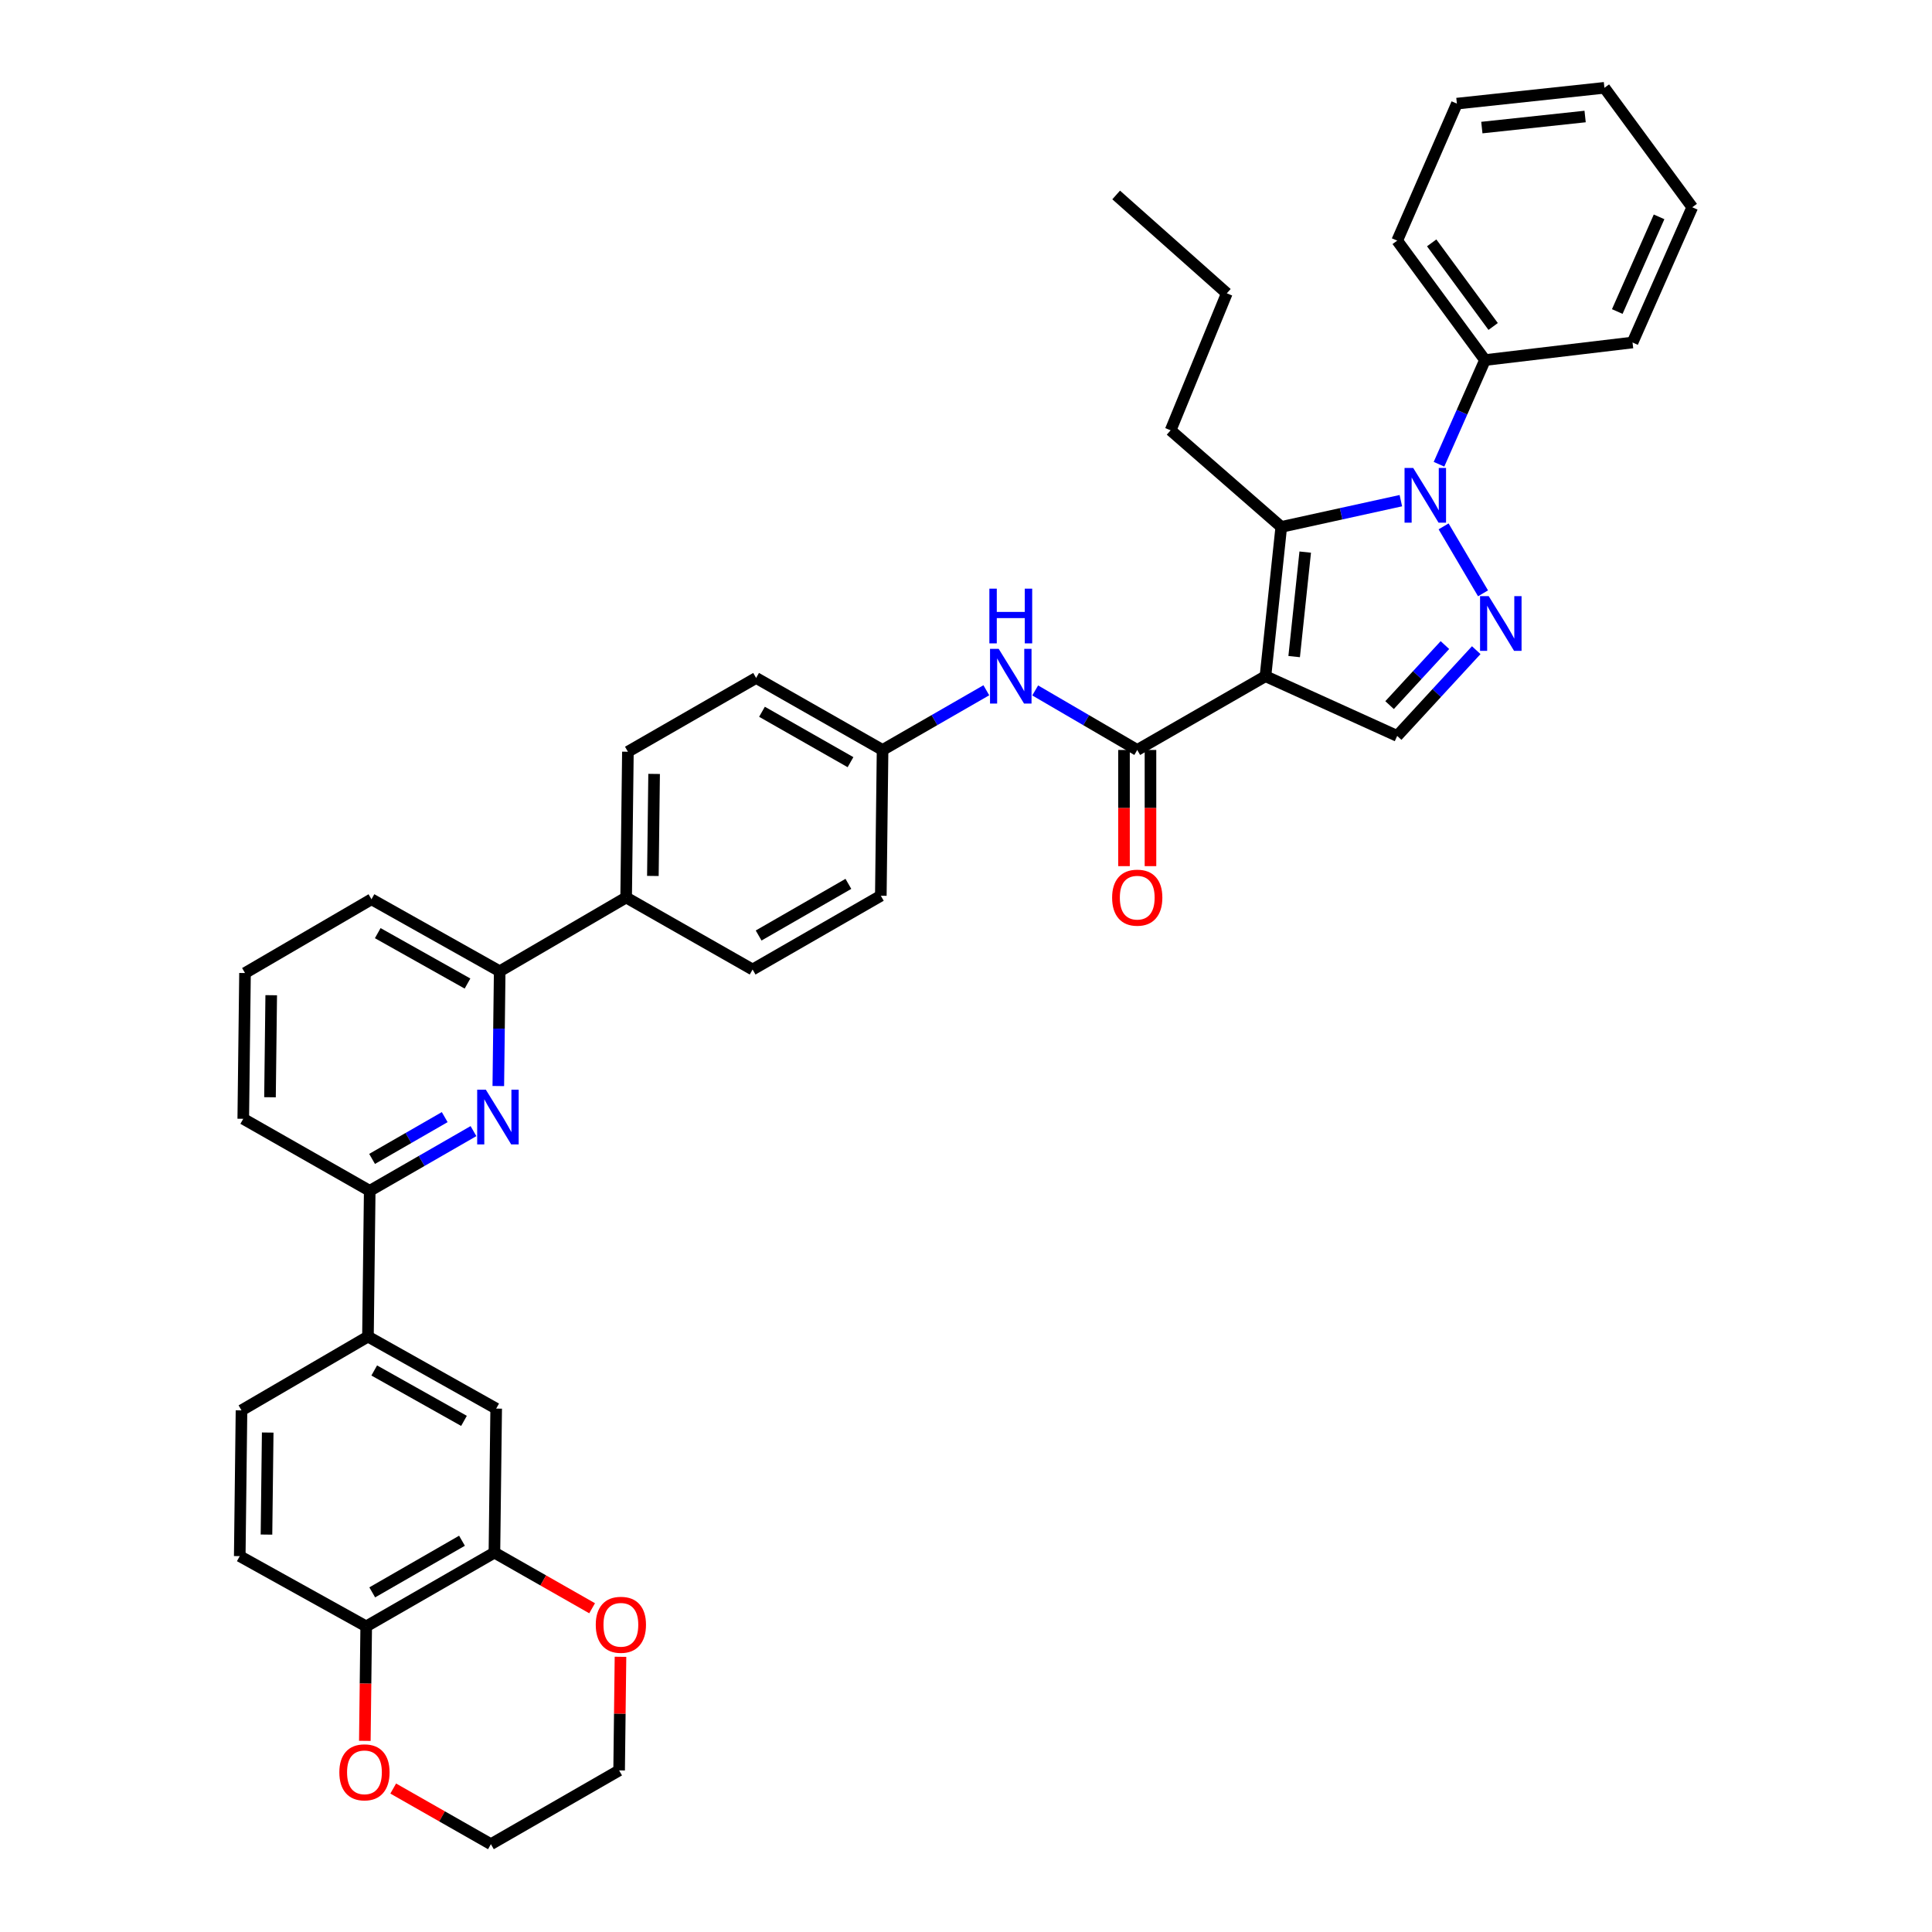 <?xml version='1.0' encoding='iso-8859-1'?>
<svg version='1.1' baseProfile='full'
              xmlns='http://www.w3.org/2000/svg'
                      xmlns:rdkit='http://www.rdkit.org/xml'
                      xmlns:xlink='http://www.w3.org/1999/xlink'
                  xml:space='preserve'
width='1000px' height='1000px' viewBox='0 0 1000 1000'>
<!-- END OF HEADER -->
<rect style='opacity:1.0;fill:#FFFFFF;stroke:none' width='1000' height='1000' x='0' y='0'> </rect>
<path class='bond-0' d='M 535.813,357.37 L 562.223,372.775' style='fill:none;fill-rule:evenodd;stroke:#0000FF;stroke-width:6px;stroke-linecap:butt;stroke-linejoin:miter;stroke-opacity:1' />
<path class='bond-0' d='M 562.223,372.775 L 588.633,388.181' style='fill:none;fill-rule:evenodd;stroke:#000000;stroke-width:6px;stroke-linecap:butt;stroke-linejoin:miter;stroke-opacity:1' />
<path class='bond-1' d='M 510.524,357.28 L 483.671,372.731' style='fill:none;fill-rule:evenodd;stroke:#0000FF;stroke-width:6px;stroke-linecap:butt;stroke-linejoin:miter;stroke-opacity:1' />
<path class='bond-1' d='M 483.671,372.731 L 456.818,388.181' style='fill:none;fill-rule:evenodd;stroke:#000000;stroke-width:6px;stroke-linecap:butt;stroke-linejoin:miter;stroke-opacity:1' />
<path class='bond-2' d='M 581.782,388.181 L 581.782,418.248' style='fill:none;fill-rule:evenodd;stroke:#000000;stroke-width:6px;stroke-linecap:butt;stroke-linejoin:miter;stroke-opacity:1' />
<path class='bond-2' d='M 581.782,418.248 L 581.782,448.315' style='fill:none;fill-rule:evenodd;stroke:#FF0000;stroke-width:6px;stroke-linecap:butt;stroke-linejoin:miter;stroke-opacity:1' />
<path class='bond-2' d='M 595.484,388.181 L 595.484,418.248' style='fill:none;fill-rule:evenodd;stroke:#000000;stroke-width:6px;stroke-linecap:butt;stroke-linejoin:miter;stroke-opacity:1' />
<path class='bond-2' d='M 595.484,418.248 L 595.484,448.315' style='fill:none;fill-rule:evenodd;stroke:#FF0000;stroke-width:6px;stroke-linecap:butt;stroke-linejoin:miter;stroke-opacity:1' />
<path class='bond-3' d='M 588.633,388.181 L 655.001,350' style='fill:none;fill-rule:evenodd;stroke:#000000;stroke-width:6px;stroke-linecap:butt;stroke-linejoin:miter;stroke-opacity:1' />
<path class='bond-4' d='M 192.273,465.457 L 258.641,502.725' style='fill:none;fill-rule:evenodd;stroke:#000000;stroke-width:6px;stroke-linecap:butt;stroke-linejoin:miter;stroke-opacity:1' />
<path class='bond-4' d='M 195.52,482.994 L 241.978,509.082' style='fill:none;fill-rule:evenodd;stroke:#000000;stroke-width:6px;stroke-linecap:butt;stroke-linejoin:miter;stroke-opacity:1' />
<path class='bond-5' d='M 192.273,465.457 L 126.818,503.638' style='fill:none;fill-rule:evenodd;stroke:#000000;stroke-width:6px;stroke-linecap:butt;stroke-linejoin:miter;stroke-opacity:1' />
<path class='bond-6' d='M 258.641,502.725 L 258.282,532.43' style='fill:none;fill-rule:evenodd;stroke:#000000;stroke-width:6px;stroke-linecap:butt;stroke-linejoin:miter;stroke-opacity:1' />
<path class='bond-6' d='M 258.282,532.43 L 257.922,562.135' style='fill:none;fill-rule:evenodd;stroke:#0000FF;stroke-width:6px;stroke-linecap:butt;stroke-linejoin:miter;stroke-opacity:1' />
<path class='bond-7' d='M 258.641,502.725 L 324.089,464.544' style='fill:none;fill-rule:evenodd;stroke:#000000;stroke-width:6px;stroke-linecap:butt;stroke-linejoin:miter;stroke-opacity:1' />
<path class='bond-8' d='M 245.074,585.463 L 218.221,600.913' style='fill:none;fill-rule:evenodd;stroke:#0000FF;stroke-width:6px;stroke-linecap:butt;stroke-linejoin:miter;stroke-opacity:1' />
<path class='bond-8' d='M 218.221,600.913 L 191.367,616.363' style='fill:none;fill-rule:evenodd;stroke:#000000;stroke-width:6px;stroke-linecap:butt;stroke-linejoin:miter;stroke-opacity:1' />
<path class='bond-8' d='M 230.185,578.222 L 211.388,589.037' style='fill:none;fill-rule:evenodd;stroke:#0000FF;stroke-width:6px;stroke-linecap:butt;stroke-linejoin:miter;stroke-opacity:1' />
<path class='bond-8' d='M 211.388,589.037 L 192.59,599.852' style='fill:none;fill-rule:evenodd;stroke:#000000;stroke-width:6px;stroke-linecap:butt;stroke-linejoin:miter;stroke-opacity:1' />
<path class='bond-9' d='M 191.367,616.363 L 125.912,579.088' style='fill:none;fill-rule:evenodd;stroke:#000000;stroke-width:6px;stroke-linecap:butt;stroke-linejoin:miter;stroke-opacity:1' />
<path class='bond-10' d='M 191.367,616.363 L 190.454,691.82' style='fill:none;fill-rule:evenodd;stroke:#000000;stroke-width:6px;stroke-linecap:butt;stroke-linejoin:miter;stroke-opacity:1' />
<path class='bond-11' d='M 125.912,579.088 L 126.818,503.638' style='fill:none;fill-rule:evenodd;stroke:#000000;stroke-width:6px;stroke-linecap:butt;stroke-linejoin:miter;stroke-opacity:1' />
<path class='bond-11' d='M 139.749,567.935 L 140.383,515.12' style='fill:none;fill-rule:evenodd;stroke:#000000;stroke-width:6px;stroke-linecap:butt;stroke-linejoin:miter;stroke-opacity:1' />
<path class='bond-12' d='M 190.454,691.82 L 256.822,729.088' style='fill:none;fill-rule:evenodd;stroke:#000000;stroke-width:6px;stroke-linecap:butt;stroke-linejoin:miter;stroke-opacity:1' />
<path class='bond-12' d='M 193.701,709.357 L 240.158,735.445' style='fill:none;fill-rule:evenodd;stroke:#000000;stroke-width:6px;stroke-linecap:butt;stroke-linejoin:miter;stroke-opacity:1' />
<path class='bond-13' d='M 190.454,691.82 L 124.999,730.002' style='fill:none;fill-rule:evenodd;stroke:#000000;stroke-width:6px;stroke-linecap:butt;stroke-linejoin:miter;stroke-opacity:1' />
<path class='bond-14' d='M 256.822,729.088 L 255.909,803.632' style='fill:none;fill-rule:evenodd;stroke:#000000;stroke-width:6px;stroke-linecap:butt;stroke-linejoin:miter;stroke-opacity:1' />
<path class='bond-15' d='M 255.909,803.632 L 189.548,841.813' style='fill:none;fill-rule:evenodd;stroke:#000000;stroke-width:6px;stroke-linecap:butt;stroke-linejoin:miter;stroke-opacity:1' />
<path class='bond-15' d='M 239.122,797.483 L 192.669,824.21' style='fill:none;fill-rule:evenodd;stroke:#000000;stroke-width:6px;stroke-linecap:butt;stroke-linejoin:miter;stroke-opacity:1' />
<path class='bond-16' d='M 255.909,803.632 L 281.195,818.032' style='fill:none;fill-rule:evenodd;stroke:#000000;stroke-width:6px;stroke-linecap:butt;stroke-linejoin:miter;stroke-opacity:1' />
<path class='bond-16' d='M 281.195,818.032 L 306.48,832.431' style='fill:none;fill-rule:evenodd;stroke:#FF0000;stroke-width:6px;stroke-linecap:butt;stroke-linejoin:miter;stroke-opacity:1' />
<path class='bond-17' d='M 189.548,841.813 L 124.093,805.451' style='fill:none;fill-rule:evenodd;stroke:#000000;stroke-width:6px;stroke-linecap:butt;stroke-linejoin:miter;stroke-opacity:1' />
<path class='bond-18' d='M 189.548,841.813 L 189.192,871.438' style='fill:none;fill-rule:evenodd;stroke:#000000;stroke-width:6px;stroke-linecap:butt;stroke-linejoin:miter;stroke-opacity:1' />
<path class='bond-18' d='M 189.192,871.438 L 188.837,901.063' style='fill:none;fill-rule:evenodd;stroke:#FF0000;stroke-width:6px;stroke-linecap:butt;stroke-linejoin:miter;stroke-opacity:1' />
<path class='bond-19' d='M 124.093,805.451 L 124.999,730.002' style='fill:none;fill-rule:evenodd;stroke:#000000;stroke-width:6px;stroke-linecap:butt;stroke-linejoin:miter;stroke-opacity:1' />
<path class='bond-19' d='M 137.93,794.298 L 138.564,741.483' style='fill:none;fill-rule:evenodd;stroke:#000000;stroke-width:6px;stroke-linecap:butt;stroke-linejoin:miter;stroke-opacity:1' />
<path class='bond-20' d='M 203.525,925.747 L 228.807,940.146' style='fill:none;fill-rule:evenodd;stroke:#FF0000;stroke-width:6px;stroke-linecap:butt;stroke-linejoin:miter;stroke-opacity:1' />
<path class='bond-20' d='M 228.807,940.146 L 254.09,954.545' style='fill:none;fill-rule:evenodd;stroke:#000000;stroke-width:6px;stroke-linecap:butt;stroke-linejoin:miter;stroke-opacity:1' />
<path class='bond-21' d='M 254.09,954.545 L 320.458,916.364' style='fill:none;fill-rule:evenodd;stroke:#000000;stroke-width:6px;stroke-linecap:butt;stroke-linejoin:miter;stroke-opacity:1' />
<path class='bond-22' d='M 320.458,916.364 L 320.811,886.959' style='fill:none;fill-rule:evenodd;stroke:#000000;stroke-width:6px;stroke-linecap:butt;stroke-linejoin:miter;stroke-opacity:1' />
<path class='bond-22' d='M 320.811,886.959 L 321.164,857.554' style='fill:none;fill-rule:evenodd;stroke:#FF0000;stroke-width:6px;stroke-linecap:butt;stroke-linejoin:miter;stroke-opacity:1' />
<path class='bond-23' d='M 324.089,464.544 L 325.002,389.094' style='fill:none;fill-rule:evenodd;stroke:#000000;stroke-width:6px;stroke-linecap:butt;stroke-linejoin:miter;stroke-opacity:1' />
<path class='bond-23' d='M 337.926,453.392 L 338.566,400.578' style='fill:none;fill-rule:evenodd;stroke:#000000;stroke-width:6px;stroke-linecap:butt;stroke-linejoin:miter;stroke-opacity:1' />
<path class='bond-24' d='M 324.089,464.544 L 389.544,501.819' style='fill:none;fill-rule:evenodd;stroke:#000000;stroke-width:6px;stroke-linecap:butt;stroke-linejoin:miter;stroke-opacity:1' />
<path class='bond-25' d='M 325.002,389.094 L 391.363,350.913' style='fill:none;fill-rule:evenodd;stroke:#000000;stroke-width:6px;stroke-linecap:butt;stroke-linejoin:miter;stroke-opacity:1' />
<path class='bond-26' d='M 391.363,350.913 L 456.818,388.181' style='fill:none;fill-rule:evenodd;stroke:#000000;stroke-width:6px;stroke-linecap:butt;stroke-linejoin:miter;stroke-opacity:1' />
<path class='bond-26' d='M 394.402,368.41 L 440.22,394.498' style='fill:none;fill-rule:evenodd;stroke:#000000;stroke-width:6px;stroke-linecap:butt;stroke-linejoin:miter;stroke-opacity:1' />
<path class='bond-27' d='M 456.818,388.181 L 455.912,463.638' style='fill:none;fill-rule:evenodd;stroke:#000000;stroke-width:6px;stroke-linecap:butt;stroke-linejoin:miter;stroke-opacity:1' />
<path class='bond-28' d='M 455.912,463.638 L 389.544,501.819' style='fill:none;fill-rule:evenodd;stroke:#000000;stroke-width:6px;stroke-linecap:butt;stroke-linejoin:miter;stroke-opacity:1' />
<path class='bond-28' d='M 439.124,457.489 L 392.666,484.216' style='fill:none;fill-rule:evenodd;stroke:#000000;stroke-width:6px;stroke-linecap:butt;stroke-linejoin:miter;stroke-opacity:1' />
<path class='bond-29' d='M 725.08,259.142 L 694.132,265.937' style='fill:none;fill-rule:evenodd;stroke:#0000FF;stroke-width:6px;stroke-linecap:butt;stroke-linejoin:miter;stroke-opacity:1' />
<path class='bond-29' d='M 694.132,265.937 L 663.184,272.731' style='fill:none;fill-rule:evenodd;stroke:#000000;stroke-width:6px;stroke-linecap:butt;stroke-linejoin:miter;stroke-opacity:1' />
<path class='bond-30' d='M 744.824,240.293 L 756.728,213.329' style='fill:none;fill-rule:evenodd;stroke:#0000FF;stroke-width:6px;stroke-linecap:butt;stroke-linejoin:miter;stroke-opacity:1' />
<path class='bond-30' d='M 756.728,213.329 L 768.632,186.366' style='fill:none;fill-rule:evenodd;stroke:#000000;stroke-width:6px;stroke-linecap:butt;stroke-linejoin:miter;stroke-opacity:1' />
<path class='bond-31' d='M 747.202,272.451 L 767.615,307.107' style='fill:none;fill-rule:evenodd;stroke:#0000FF;stroke-width:6px;stroke-linecap:butt;stroke-linejoin:miter;stroke-opacity:1' />
<path class='bond-32' d='M 663.184,272.731 L 655.001,350' style='fill:none;fill-rule:evenodd;stroke:#000000;stroke-width:6px;stroke-linecap:butt;stroke-linejoin:miter;stroke-opacity:1' />
<path class='bond-32' d='M 675.582,285.764 L 669.854,339.852' style='fill:none;fill-rule:evenodd;stroke:#000000;stroke-width:6px;stroke-linecap:butt;stroke-linejoin:miter;stroke-opacity:1' />
<path class='bond-33' d='M 663.184,272.731 L 605.905,222.728' style='fill:none;fill-rule:evenodd;stroke:#000000;stroke-width:6px;stroke-linecap:butt;stroke-linejoin:miter;stroke-opacity:1' />
<path class='bond-34' d='M 768.632,186.366 L 723.181,124.55' style='fill:none;fill-rule:evenodd;stroke:#000000;stroke-width:6px;stroke-linecap:butt;stroke-linejoin:miter;stroke-opacity:1' />
<path class='bond-34' d='M 772.853,168.978 L 741.038,125.706' style='fill:none;fill-rule:evenodd;stroke:#000000;stroke-width:6px;stroke-linecap:butt;stroke-linejoin:miter;stroke-opacity:1' />
<path class='bond-35' d='M 768.632,186.366 L 844.995,177.278' style='fill:none;fill-rule:evenodd;stroke:#000000;stroke-width:6px;stroke-linecap:butt;stroke-linejoin:miter;stroke-opacity:1' />
<path class='bond-36' d='M 764.097,336.524 L 743.639,358.718' style='fill:none;fill-rule:evenodd;stroke:#0000FF;stroke-width:6px;stroke-linecap:butt;stroke-linejoin:miter;stroke-opacity:1' />
<path class='bond-36' d='M 743.639,358.718 L 723.181,380.912' style='fill:none;fill-rule:evenodd;stroke:#000000;stroke-width:6px;stroke-linecap:butt;stroke-linejoin:miter;stroke-opacity:1' />
<path class='bond-36' d='M 747.885,333.896 L 733.564,349.431' style='fill:none;fill-rule:evenodd;stroke:#0000FF;stroke-width:6px;stroke-linecap:butt;stroke-linejoin:miter;stroke-opacity:1' />
<path class='bond-36' d='M 733.564,349.431 L 719.244,364.967' style='fill:none;fill-rule:evenodd;stroke:#000000;stroke-width:6px;stroke-linecap:butt;stroke-linejoin:miter;stroke-opacity:1' />
<path class='bond-37' d='M 655.001,350 L 723.181,380.912' style='fill:none;fill-rule:evenodd;stroke:#000000;stroke-width:6px;stroke-linecap:butt;stroke-linejoin:miter;stroke-opacity:1' />
<path class='bond-38' d='M 605.905,222.728 L 634.997,151.823' style='fill:none;fill-rule:evenodd;stroke:#000000;stroke-width:6px;stroke-linecap:butt;stroke-linejoin:miter;stroke-opacity:1' />
<path class='bond-39' d='M 723.181,124.55 L 754.086,53.637' style='fill:none;fill-rule:evenodd;stroke:#000000;stroke-width:6px;stroke-linecap:butt;stroke-linejoin:miter;stroke-opacity:1' />
<path class='bond-40' d='M 844.995,177.278 L 875.907,107.279' style='fill:none;fill-rule:evenodd;stroke:#000000;stroke-width:6px;stroke-linecap:butt;stroke-linejoin:miter;stroke-opacity:1' />
<path class='bond-40' d='M 837.098,161.243 L 858.736,112.243' style='fill:none;fill-rule:evenodd;stroke:#000000;stroke-width:6px;stroke-linecap:butt;stroke-linejoin:miter;stroke-opacity:1' />
<path class='bond-41' d='M 634.997,151.823 L 577.725,100.915' style='fill:none;fill-rule:evenodd;stroke:#000000;stroke-width:6px;stroke-linecap:butt;stroke-linejoin:miter;stroke-opacity:1' />
<path class='bond-42' d='M 754.086,53.637 L 830.448,45.455' style='fill:none;fill-rule:evenodd;stroke:#000000;stroke-width:6px;stroke-linecap:butt;stroke-linejoin:miter;stroke-opacity:1' />
<path class='bond-42' d='M 767,66.033 L 820.454,60.305' style='fill:none;fill-rule:evenodd;stroke:#000000;stroke-width:6px;stroke-linecap:butt;stroke-linejoin:miter;stroke-opacity:1' />
<path class='bond-43' d='M 875.907,107.279 L 830.448,45.455' style='fill:none;fill-rule:evenodd;stroke:#000000;stroke-width:6px;stroke-linecap:butt;stroke-linejoin:miter;stroke-opacity:1' />
<path  class='atom-0' d='M 516.918 335.84
L 526.198 350.84
Q 527.118 352.32, 528.598 355
Q 530.078 357.68, 530.158 357.84
L 530.158 335.84
L 533.918 335.84
L 533.918 364.16
L 530.038 364.16
L 520.078 347.76
Q 518.918 345.84, 517.678 343.64
Q 516.478 341.44, 516.118 340.76
L 516.118 364.16
L 512.438 364.16
L 512.438 335.84
L 516.918 335.84
' fill='#0000FF'/>
<path  class='atom-0' d='M 512.098 304.688
L 515.938 304.688
L 515.938 316.728
L 530.418 316.728
L 530.418 304.688
L 534.258 304.688
L 534.258 333.008
L 530.418 333.008
L 530.418 319.928
L 515.938 319.928
L 515.938 333.008
L 512.098 333.008
L 512.098 304.688
' fill='#0000FF'/>
<path  class='atom-2' d='M 575.633 464.624
Q 575.633 457.824, 578.993 454.024
Q 582.353 450.224, 588.633 450.224
Q 594.913 450.224, 598.273 454.024
Q 601.633 457.824, 601.633 464.624
Q 601.633 471.504, 598.233 475.424
Q 594.833 479.304, 588.633 479.304
Q 582.393 479.304, 578.993 475.424
Q 575.633 471.544, 575.633 464.624
M 588.633 476.104
Q 592.953 476.104, 595.273 473.224
Q 597.633 470.304, 597.633 464.624
Q 597.633 459.064, 595.273 456.264
Q 592.953 453.424, 588.633 453.424
Q 584.313 453.424, 581.953 456.224
Q 579.633 459.024, 579.633 464.624
Q 579.633 470.344, 581.953 473.224
Q 584.313 476.104, 588.633 476.104
' fill='#FF0000'/>
<path  class='atom-5' d='M 251.468 564.022
L 260.748 579.022
Q 261.668 580.502, 263.148 583.182
Q 264.628 585.862, 264.708 586.022
L 264.708 564.022
L 268.468 564.022
L 268.468 592.342
L 264.588 592.342
L 254.628 575.942
Q 253.468 574.022, 252.228 571.822
Q 251.028 569.622, 250.668 568.942
L 250.668 592.342
L 246.988 592.342
L 246.988 564.022
L 251.468 564.022
' fill='#0000FF'/>
<path  class='atom-15' d='M 175.642 917.35
Q 175.642 910.55, 179.002 906.75
Q 182.362 902.95, 188.642 902.95
Q 194.922 902.95, 198.282 906.75
Q 201.642 910.55, 201.642 917.35
Q 201.642 924.23, 198.242 928.15
Q 194.842 932.03, 188.642 932.03
Q 182.402 932.03, 179.002 928.15
Q 175.642 924.27, 175.642 917.35
M 188.642 928.83
Q 192.962 928.83, 195.282 925.95
Q 197.642 923.03, 197.642 917.35
Q 197.642 911.79, 195.282 908.99
Q 192.962 906.15, 188.642 906.15
Q 184.322 906.15, 181.962 908.95
Q 179.642 911.75, 179.642 917.35
Q 179.642 923.07, 181.962 925.95
Q 184.322 928.83, 188.642 928.83
' fill='#FF0000'/>
<path  class='atom-18' d='M 308.364 840.987
Q 308.364 834.187, 311.724 830.387
Q 315.084 826.587, 321.364 826.587
Q 327.644 826.587, 331.004 830.387
Q 334.364 834.187, 334.364 840.987
Q 334.364 847.867, 330.964 851.787
Q 327.564 855.667, 321.364 855.667
Q 315.124 855.667, 311.724 851.787
Q 308.364 847.907, 308.364 840.987
M 321.364 852.467
Q 325.684 852.467, 328.004 849.587
Q 330.364 846.667, 330.364 840.987
Q 330.364 835.427, 328.004 832.627
Q 325.684 829.787, 321.364 829.787
Q 317.044 829.787, 314.684 832.587
Q 312.364 835.387, 312.364 840.987
Q 312.364 846.707, 314.684 849.587
Q 317.044 852.467, 321.364 852.467
' fill='#FF0000'/>
<path  class='atom-25' d='M 731.468 242.205
L 740.748 257.205
Q 741.668 258.685, 743.148 261.365
Q 744.628 264.045, 744.708 264.205
L 744.708 242.205
L 748.468 242.205
L 748.468 270.525
L 744.588 270.525
L 734.628 254.125
Q 733.468 252.205, 732.228 250.005
Q 731.028 247.805, 730.668 247.125
L 730.668 270.525
L 726.988 270.525
L 726.988 242.205
L 731.468 242.205
' fill='#0000FF'/>
<path  class='atom-28' d='M 770.555 308.566
L 779.835 323.566
Q 780.755 325.046, 782.235 327.726
Q 783.715 330.406, 783.795 330.566
L 783.795 308.566
L 787.555 308.566
L 787.555 336.886
L 783.675 336.886
L 773.715 320.486
Q 772.555 318.566, 771.315 316.366
Q 770.115 314.166, 769.755 313.486
L 769.755 336.886
L 766.075 336.886
L 766.075 308.566
L 770.555 308.566
' fill='#0000FF'/>
</svg>
